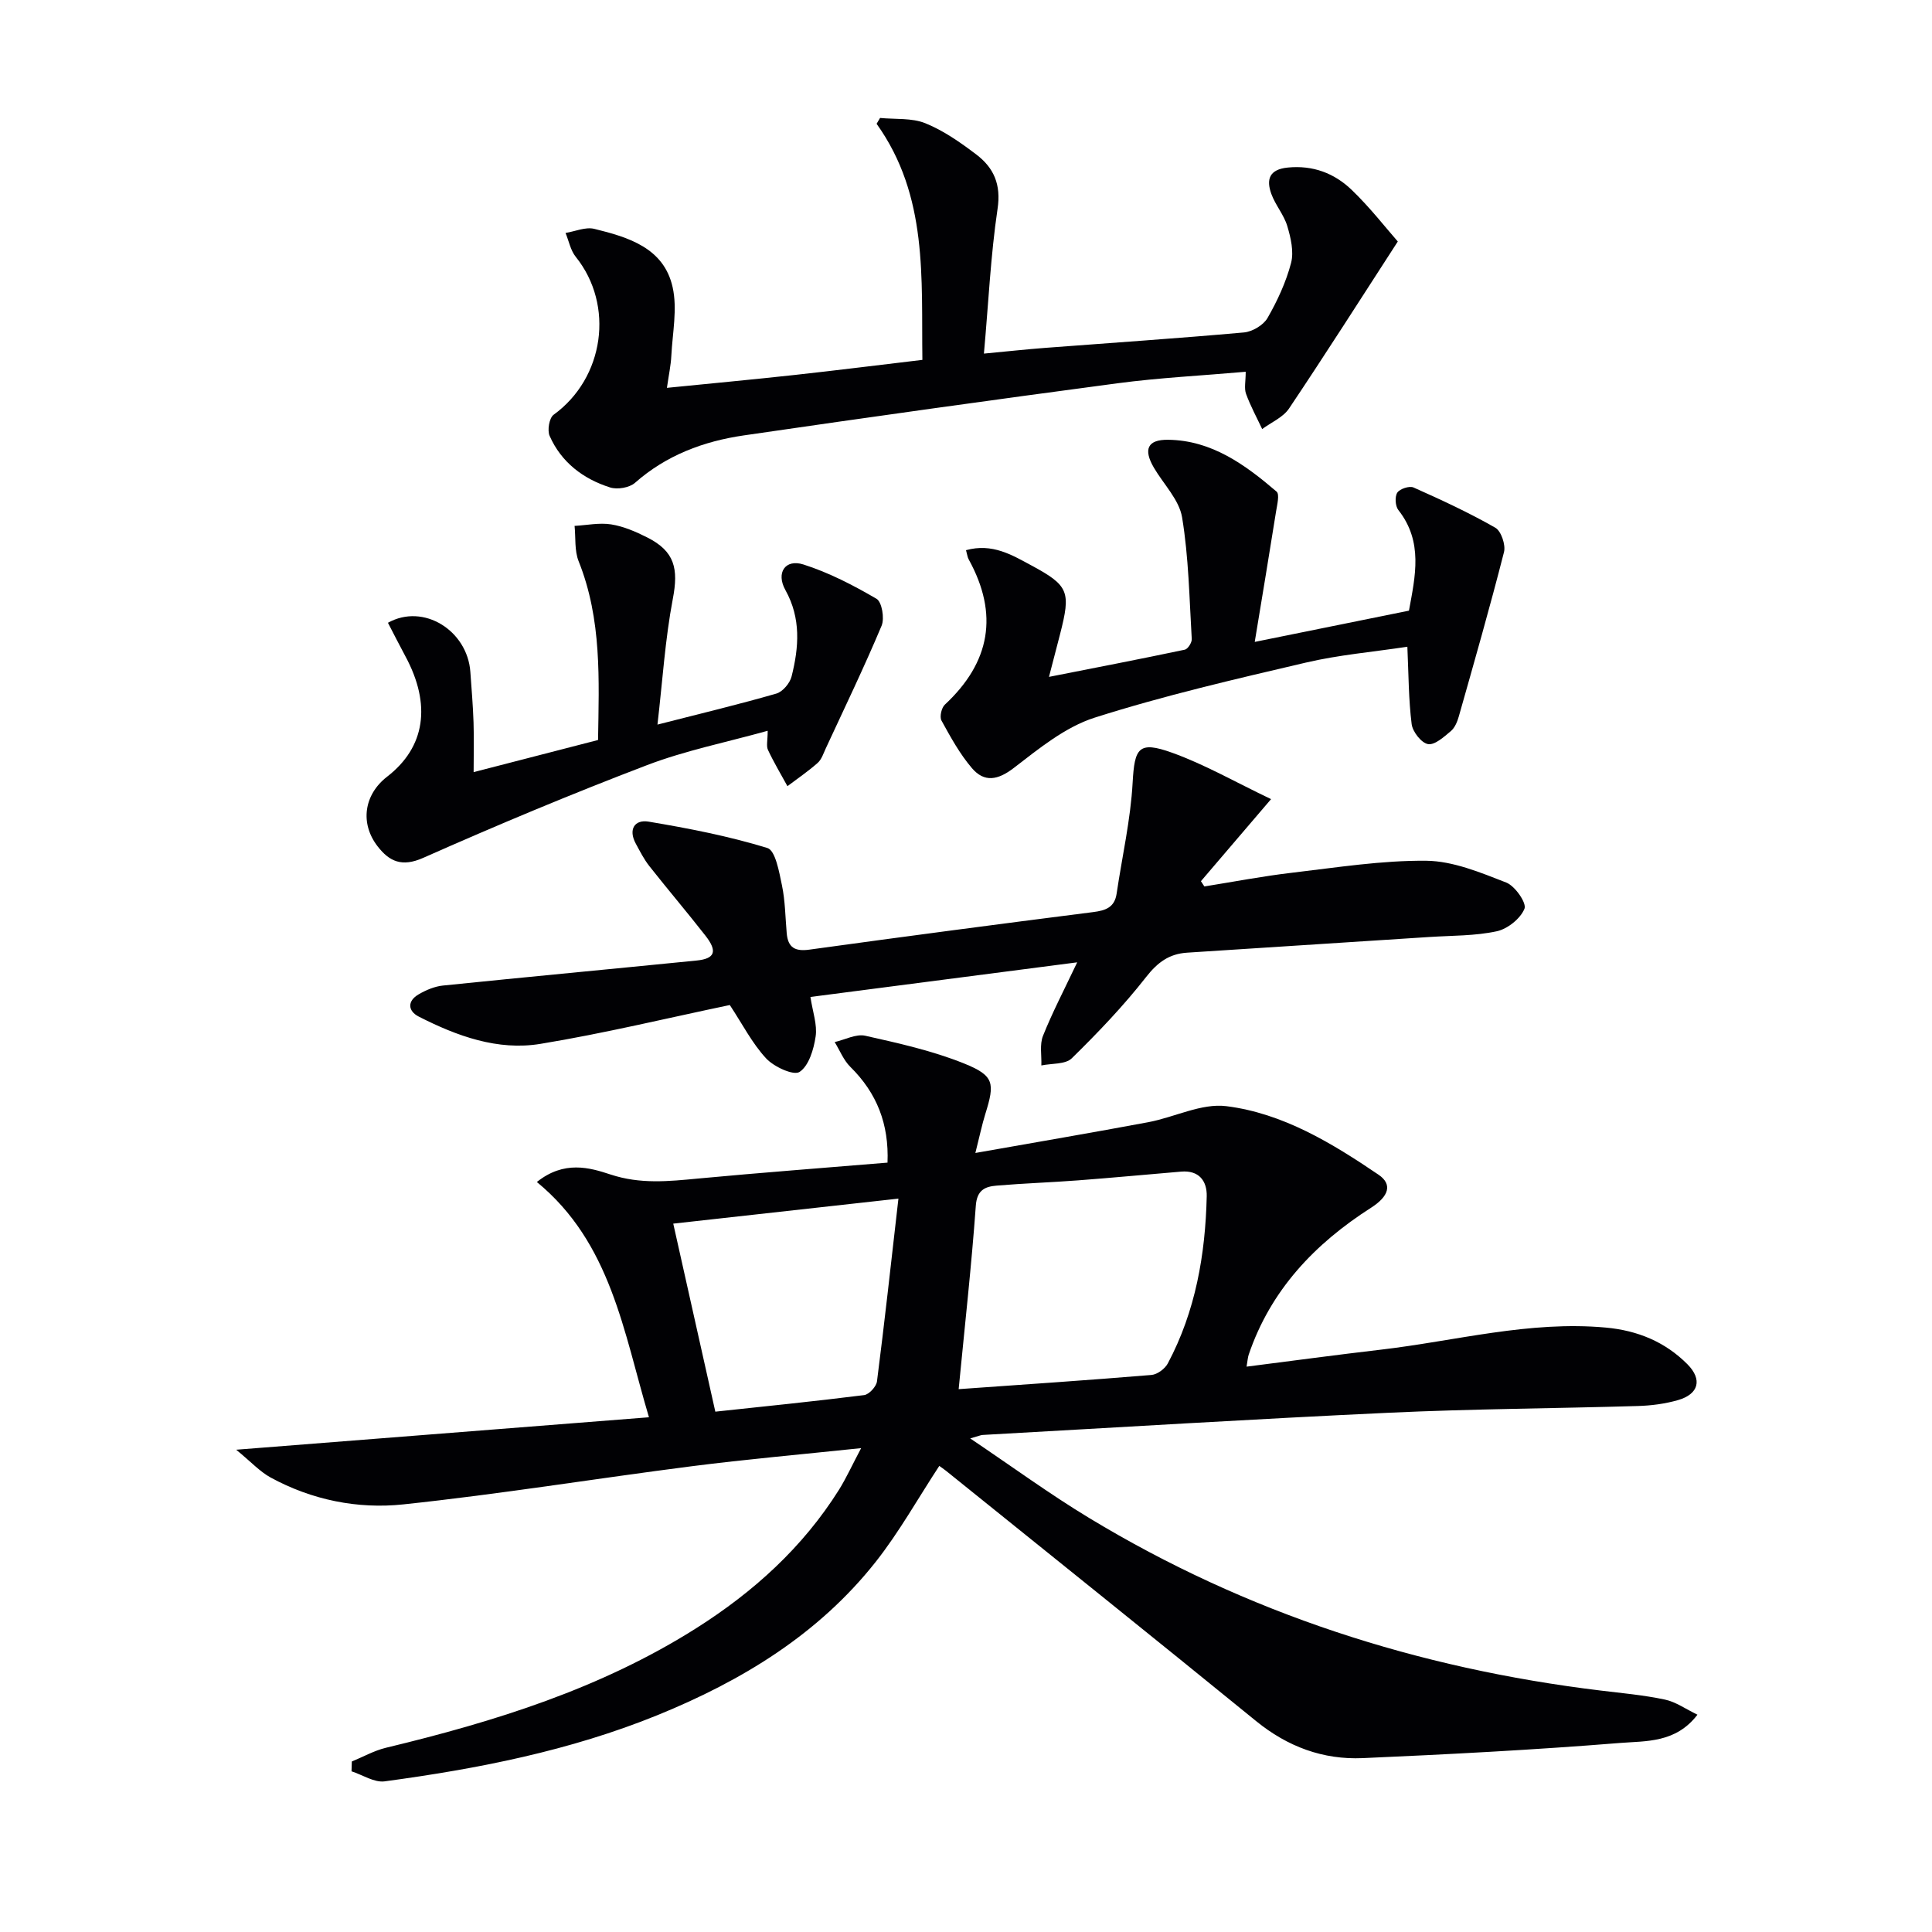 <svg enable-background="new 0 0 400 400" viewBox="0 0 400 400" xmlns="http://www.w3.org/2000/svg"><g fill="#010104"><path d="m178.29 299.82c-12.35 1.3-23.74 2.3-35.08 3.75-19.92 2.55-39.76 5.79-59.73 7.9-9.43 1-18.9-.91-27.44-5.56-2.24-1.22-4.06-3.24-7.14-5.76 29.5-2.32 57.63-4.53 85.46-6.72-5.28-17.71-7.84-36.08-23.21-48.71 5.65-4.51 10.91-2.99 15.26-1.55 6.18 2.04 12.05 1.41 18.17.83 12.89-1.21 25.8-2.18 39.17-3.29.32-7.98-2.19-14.4-7.7-19.83-1.4-1.38-2.18-3.41-3.24-5.13 2.12-.48 4.42-1.74 6.34-1.31 6.9 1.55 13.89 3.1 20.42 5.73 6.31 2.54 6.43 4.06 4.42 10.5-.66 2.12-1.11 4.3-2.05 8.04 12.78-2.26 24.3-4.22 35.79-6.37 5.44-1.02 11.01-3.97 16.18-3.32 11.7 1.47 21.84 7.64 31.5 14.19 2.94 2 2.13 4.49-1.55 6.84-11.65 7.45-20.79 17.04-25.33 30.42-.2.6-.23 1.27-.44 2.48 9.49-1.21 18.66-2.45 27.84-3.52 15.48-1.81 30.71-6.02 46.53-4.57 6.58.6 12.28 2.95 16.9 7.59 3.15 3.17 2.34 6.2-1.96 7.43-2.68.77-5.54 1.14-8.34 1.22-17.14.51-34.3.59-51.42 1.39-28.07 1.3-56.12 3.04-84.17 4.6-.44.02-.86.23-2.6.72 8.73 5.87 16.46 11.53 24.61 16.46 32.63 19.76 68.13 31.16 105.91 35.74 4.45.54 8.94.94 13.31 1.87 2.28.48 4.34 1.98 6.74 3.13-4.5 5.89-10.66 5.42-16.02 5.85-17.73 1.43-35.5 2.36-53.27 3.14-8.23.36-15.57-2.36-22.09-7.67-21.3-17.35-42.75-34.53-64.14-51.77-.51-.41-1.05-.77-1.45-1.06-4.4 6.7-8.28 13.67-13.16 19.86-11.86 15.01-27.7 24.63-45.2 31.75-18.14 7.37-37.19 11.1-56.47 13.7-2.15.29-4.57-1.34-6.86-2.08.02-.68.04-1.36.06-2.03 2.34-.96 4.61-2.25 7.05-2.84 22.54-5.42 44.52-12.25 64.31-24.79 11.82-7.49 22.01-16.7 29.51-28.64 1.54-2.49 2.76-5.18 4.58-8.61zm20.19-12.21c13.48-.96 26.71-1.84 39.92-2.94 1.21-.1 2.8-1.28 3.39-2.4 5.74-10.8 7.77-22.53 8.05-34.6.07-3.18-1.61-5.41-5.29-5.1-7.11.6-14.21 1.27-21.32 1.81-5.63.43-11.28.61-16.9 1.09-2.37.2-4.07.89-4.3 4.18-.88 12.25-2.24 24.45-3.55 37.96zm-50.38 4.66c10.14-1.09 20.5-2.13 30.81-3.43 1.02-.13 2.52-1.76 2.66-2.84 1.55-12.09 2.88-24.2 4.44-37.84-16.44 1.83-31.74 3.53-46.62 5.18 2.91 12.99 5.68 25.38 8.71 38.93z"/><path d="m151.1 208.08c-12.93 2.7-25.99 5.87-39.2 8.04-8.87 1.46-17.3-1.62-25.19-5.64-2.28-1.16-2.43-3.23-.02-4.62 1.51-.88 3.28-1.63 4.99-1.81 17.5-1.79 35.01-3.43 52.52-5.18 3.84-.38 4.4-1.9 1.84-5.17-3.79-4.85-7.78-9.54-11.59-14.37-1.12-1.42-1.95-3.07-2.82-4.67-1.59-2.94-.24-5.03 2.65-4.55 8.29 1.39 16.59 3 24.6 5.46 1.67.51 2.44 4.98 3.02 7.75.67 3.22.69 6.59.98 9.89.26 2.97 1.7 3.82 4.71 3.4 19.56-2.7 39.14-5.28 58.73-7.77 2.61-.33 4.45-.97 4.87-3.85 1.13-7.65 2.89-15.27 3.31-22.96.4-7.17 1.2-8.69 8.16-6.19 6.76 2.43 13.08 6.07 20.5 9.61-5.47 6.4-10 11.7-14.52 16.99.24.36.48.72.71 1.09 6.08-.97 12.13-2.14 18.24-2.85 9.22-1.08 18.48-2.56 27.72-2.47 5.55.06 11.21 2.44 16.54 4.51 1.81.7 4.25 4.22 3.78 5.41-.82 2.05-3.49 4.19-5.74 4.68-4.5.97-9.24.88-13.88 1.18-16.74 1.09-33.49 2.18-50.23 3.25-3.71.24-6.11 2-8.48 5.03-4.68 5.98-9.97 11.52-15.4 16.84-1.32 1.29-4.16 1.03-6.3 1.48.08-2.06-.38-4.33.34-6.13 1.95-4.88 4.4-9.56 7.08-15.22-18.61 2.42-36.61 4.75-55.23 7.17.47 3.1 1.44 5.73 1.08 8.17-.39 2.66-1.4 6.08-3.33 7.35-1.24.81-5.3-1.05-6.92-2.8-2.88-3.1-4.87-7.03-7.52-11.05z"/><path d="m203.71 73.21c4.78-.45 8.69-.88 12.6-1.18 13.75-1.05 27.51-1.97 41.24-3.2 1.74-.16 4.02-1.51 4.87-2.98 2.05-3.57 3.84-7.44 4.88-11.4.61-2.33-.05-5.2-.78-7.64-.7-2.35-2.47-4.35-3.31-6.68-1.07-2.97-.44-5.06 3.41-5.44 5.23-.52 9.66 1.19 13.23 4.62 3.79 3.64 7.04 7.84 9.55 10.69-7.88 12.18-15.07 23.47-22.52 34.58-1.23 1.83-3.67 2.86-5.56 4.25-1.14-2.42-2.43-4.79-3.34-7.29-.42-1.15-.07-2.58-.07-4.57-9.1.8-17.85 1.23-26.51 2.38-25.83 3.43-51.65 7.04-77.43 10.8-8.3 1.21-16.02 4.09-22.51 9.82-1.15 1.01-3.65 1.43-5.15.95-5.57-1.77-10.09-5.19-12.51-10.66-.52-1.16-.09-3.73.82-4.39 10.49-7.59 12.64-22.68 4.58-32.7-1.08-1.34-1.42-3.28-2.11-4.94 1.99-.32 4.14-1.29 5.94-.85 7.05 1.73 14.41 3.92 16.23 12.08 1.01 4.5-.03 9.47-.27 14.23-.1 1.95-.52 3.88-.91 6.61 9.18-.92 17.87-1.73 26.55-2.68 8.57-.94 17.12-2.02 26.34-3.11-.24-16.89 1.23-33.9-9.48-48.88.24-.4.48-.81.72-1.21 3.15.31 6.57-.04 9.38 1.1 3.78 1.53 7.28 3.99 10.56 6.48 3.61 2.75 5.15 6.2 4.38 11.27-1.43 9.63-1.87 19.4-2.82 29.94z"/><path d="m200 113.91c5.43-1.5 9.5.98 13.49 3.13 7.84 4.22 8.24 5.45 5.98 14.28-.69 2.7-1.4 5.39-2.29 8.82 9.69-1.91 18.92-3.69 28.12-5.63.63-.13 1.48-1.47 1.44-2.2-.5-8.41-.63-16.91-2-25.19-.6-3.65-3.83-6.86-5.84-10.29-2.22-3.79-1.34-5.84 2.97-5.78 9.03.12 15.94 5.18 22.43 10.73.66.56.12 2.71-.1 4.09-1.39 8.76-2.85 17.51-4.42 27.03 11.63-2.36 21.64-4.39 31.93-6.47 1.3-7.12 2.99-14.25-2.2-20.84-.64-.82-.76-2.77-.21-3.6.52-.79 2.51-1.44 3.36-1.06 5.75 2.56 11.48 5.21 16.93 8.33 1.21.69 2.17 3.55 1.8 5.03-2.91 11.4-6.15 22.72-9.36 34.04-.31 1.09-.82 2.34-1.64 3.03-1.42 1.19-3.33 2.94-4.73 2.7-1.37-.23-3.19-2.55-3.39-4.13-.64-5.07-.63-10.22-.89-16.03-7.12 1.08-14.2 1.68-21.05 3.29-14.66 3.43-29.37 6.83-43.69 11.39-6.09 1.94-11.54 6.41-16.75 10.42-3.32 2.55-6.1 3.02-8.65.05-2.52-2.94-4.44-6.45-6.32-9.87-.42-.77 0-2.64.7-3.29 9.43-8.78 11.18-18.73 4.95-30.05-.25-.42-.29-.93-.57-1.93z"/><path d="m136.12 150.02c9.28-2.37 16.99-4.22 24.61-6.42 1.32-.38 2.81-2.15 3.16-3.55 1.52-6.04 1.98-12.03-1.28-17.88-1.99-3.57-.05-6.5 3.73-5.3 5.28 1.68 10.33 4.3 15.13 7.1 1.12.65 1.69 4.05 1.06 5.57-3.6 8.57-7.64 16.95-11.55 25.38-.49 1.05-.87 2.3-1.69 3.03-1.97 1.75-4.16 3.23-6.26 4.82-1.36-2.49-2.83-4.94-4.03-7.51-.38-.81-.06-1.94-.06-3.96-8.65 2.41-17.06 4.09-24.97 7.11-15.63 5.96-31.08 12.43-46.37 19.21-4.4 1.95-6.99.73-9.4-2.37-3.73-4.8-2.83-10.75 1.94-14.44 7.9-6.1 9.22-14.9 3.77-24.98-1.24-2.29-2.4-4.61-3.59-6.89 7.38-4.13 16.45 1.63 17.06 10.15.25 3.48.54 6.95.66 10.44.11 3.32.02 6.64.02 10.33 8.62-2.22 16.89-4.36 25.76-6.65.19-12.43.81-24.94-4.02-37.01-.88-2.2-.59-4.87-.84-7.32 2.53-.14 5.14-.7 7.58-.31 2.57.41 5.1 1.51 7.46 2.7 5.71 2.88 6.5 6.47 5.3 12.72-1.6 8.41-2.13 17.02-3.18 26.03z"/></g></svg>